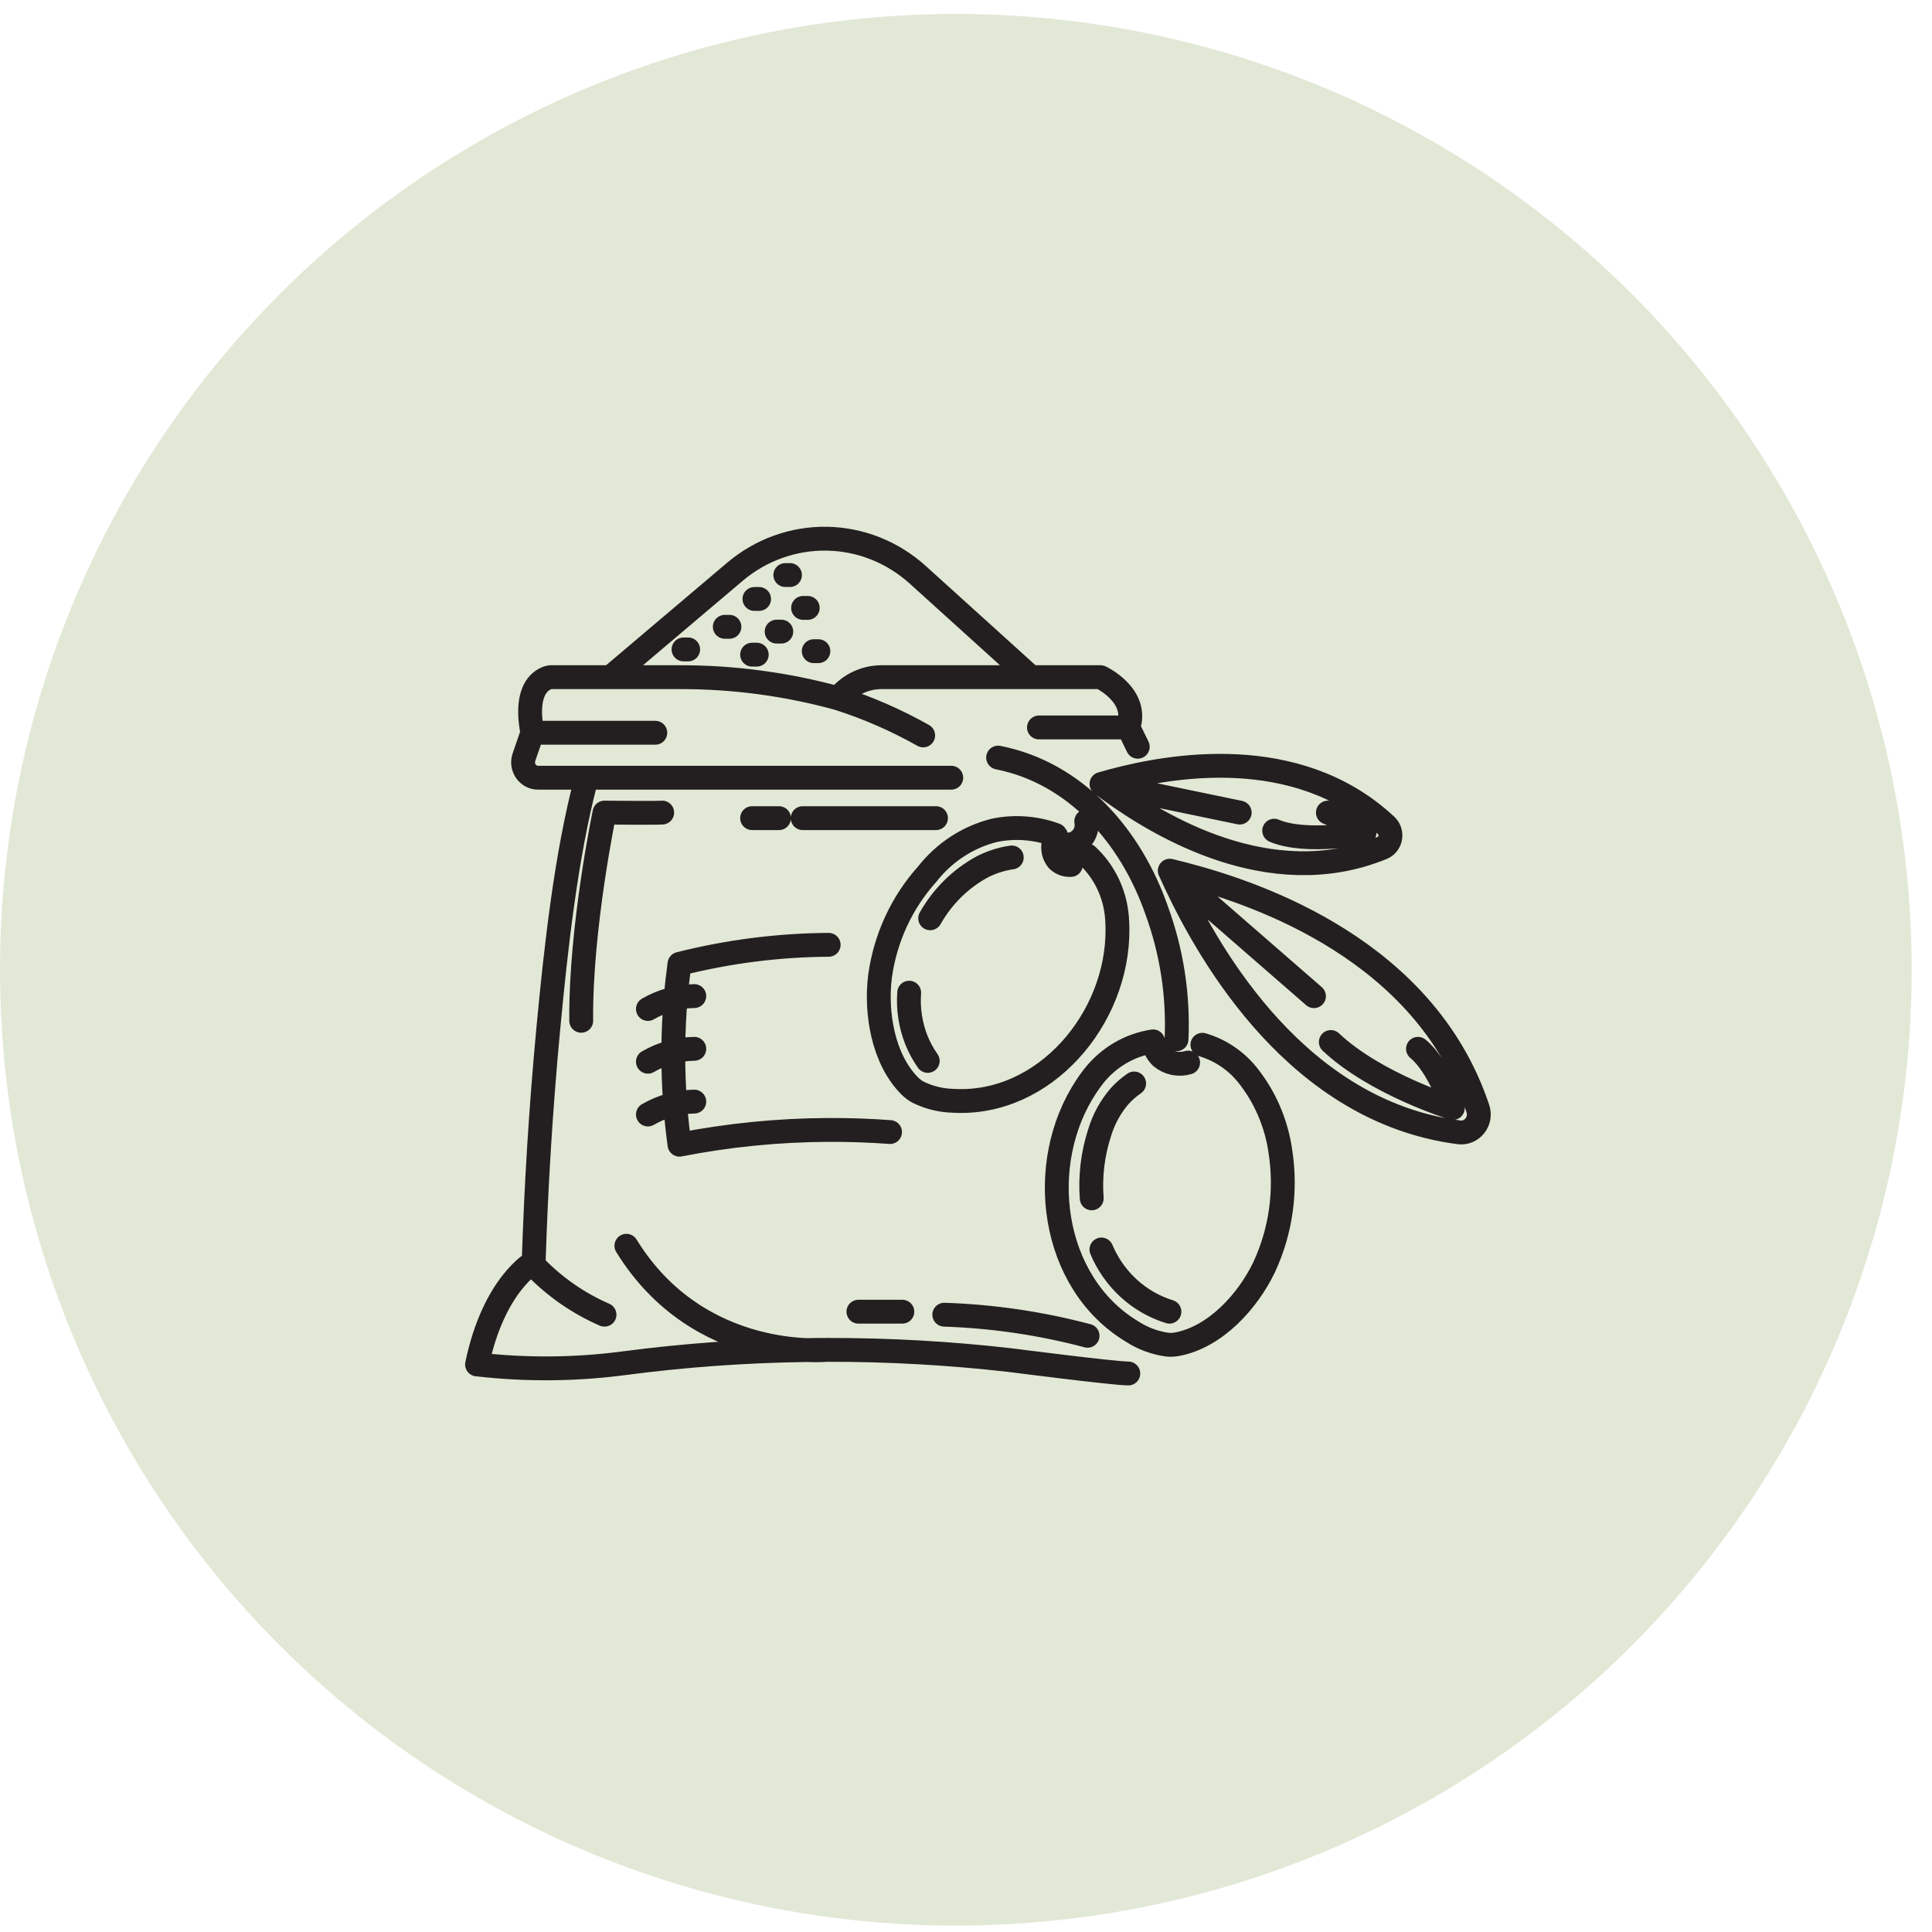 <svg xmlns="http://www.w3.org/2000/svg" width="81" height="81" viewBox="0 0 81 81" fill="none"><circle cx="40.074" cy="40.658" r="40.074" fill="#E2E8D6"></circle><path d="M22.4 53.067C23.241 53.943 24.242 54.64 25.344 55.119M46.18 32.866L51.975 34.068M49.043 36.504L55.089 41.765M46.143 42.117V42.114M44.247 35.005C43.428 34.703 42.545 34.636 41.692 34.812C40.58 35.089 39.589 35.736 38.872 36.651C37.802 37.842 37.112 39.341 36.894 40.946C36.706 42.474 37.023 44.406 38.141 45.528C38.239 45.627 38.349 45.712 38.469 45.779C38.931 46.011 39.438 46.138 39.953 46.151C43.78 46.38 46.898 42.708 46.85 38.916C46.848 38.764 46.841 38.611 46.829 38.459C46.749 37.462 46.303 36.534 45.579 35.864M44.288 35.065C44.189 35.218 44.142 35.399 44.155 35.582C44.167 35.764 44.238 35.938 44.357 36.074C44.43 36.141 44.515 36.192 44.608 36.225C44.7 36.257 44.798 36.27 44.896 36.264M44.876 35.4C44.983 35.384 45.085 35.345 45.176 35.287C45.268 35.229 45.347 35.152 45.41 35.062C45.472 34.972 45.515 34.87 45.538 34.761C45.561 34.653 45.562 34.541 45.541 34.433M50.411 43.802C51.138 44.015 51.787 44.444 52.276 45.037C53.027 45.963 53.514 47.085 53.681 48.278C53.939 49.933 53.7 51.628 52.994 53.139C52.306 54.565 50.961 56.044 49.371 56.353C49.232 56.381 49.09 56.389 48.949 56.377C48.421 56.305 47.914 56.117 47.464 55.825C44.041 53.773 43.397 48.779 45.549 45.542C45.635 45.412 45.726 45.284 45.821 45.16C46.445 44.348 47.347 43.811 48.343 43.66M49.813 44.549C49.62 44.607 49.416 44.616 49.219 44.576C49.022 44.535 48.837 44.447 48.681 44.317C48.509 44.148 48.395 43.927 48.355 43.686M41.847 31.762C45.101 32.404 47.424 35.073 48.499 38.183C49.127 39.903 49.409 41.736 49.327 43.572M24.558 32.746C23.748 35.825 23.316 39.635 22.993 43.068C22.668 46.517 22.473 49.804 22.375 52.91V52.913C22.375 52.913 20.702 53.832 20 57.205L20.031 57.207C22.085 57.441 24.159 57.422 26.208 57.148C28.706 56.821 31.219 56.64 33.736 56.604C33.741 56.602 33.743 56.602 33.745 56.604C34.051 56.597 34.355 56.594 34.665 56.594H34.703C37.244 56.59 39.784 56.732 42.309 57.019C42.309 57.019 46.712 57.584 47.305 57.584M34.703 56.59C34.703 56.59 29.306 57.169 26.262 52.229M25.594 28.391L30.813 23.971C31.898 23.052 33.267 22.561 34.672 22.585C36.078 22.61 37.43 23.148 38.484 24.104L43.224 28.392M39.882 32.606H22.558C22.458 32.606 22.359 32.582 22.27 32.534C22.181 32.487 22.104 32.418 22.046 32.334C21.988 32.25 21.951 32.153 21.937 32.051C21.923 31.949 21.933 31.845 21.966 31.747L22.32 30.721M22.32 30.721C21.887 28.502 23.075 28.391 23.075 28.391H28.55C30.774 28.39 32.99 28.687 35.139 29.277C35.359 29.001 35.636 28.777 35.95 28.624C36.264 28.471 36.607 28.391 36.955 28.391H46.142C46.142 28.391 47.767 29.148 47.305 30.499H43.559M22.32 30.721L27.474 30.721M35.141 29.278C36.376 29.672 37.57 30.193 38.705 30.832M37.315 47.462C36.488 47.4 35.616 47.368 34.699 47.373C32.614 47.384 30.535 47.591 28.488 47.992C28.416 47.462 28.352 46.89 28.307 46.283C28.254 45.598 28.225 44.862 28.228 44.091C28.23 44.046 28.23 44.002 28.23 43.958C28.235 43.217 28.271 42.514 28.328 41.854C28.371 41.346 28.426 40.864 28.488 40.41C30.535 39.893 32.634 39.625 34.742 39.612M29.108 41.761C28.426 41.773 27.758 41.959 27.164 42.302M29.108 43.972C28.426 43.984 27.758 44.17 27.164 44.513M29.108 46.185C28.426 46.197 27.758 46.383 27.164 46.726M30.387 26.279H30.582M31.63 25.112H31.825M32.561 26.48H32.756M31.532 27.447H31.727M32.925 24.109H33.12M33.67 25.487H33.865M34.116 27.301H34.311M28.657 27.227H28.852M47.306 30.498L47.701 31.308M55.795 43.687C57.678 45.461 60.91 46.455 60.91 46.455C60.91 46.455 60.323 44.685 59.45 43.972M55.672 34.068C56.22 34.276 56.736 34.562 57.207 34.917C57.207 34.917 54.751 35.395 53.421 34.827M47.549 45.425C47.329 45.577 47.126 45.753 46.944 45.952C46.556 46.402 46.267 46.932 46.096 47.507C45.812 48.387 45.701 49.316 45.771 50.241M46.178 52.386C46.44 53.008 46.831 53.563 47.323 54.014C47.815 54.464 48.398 54.798 49.029 54.993M42.419 35.949C41.991 36.011 41.575 36.143 41.188 36.34C40.275 36.835 39.516 37.583 38.998 38.5M38.118 41.619C38.067 42.3 38.173 42.984 38.425 43.617C38.549 43.922 38.707 44.211 38.896 44.479M39.242 34.301H33.653M32.659 34.301H31.532M27.763 34.068C27.519 34.091 25.344 34.068 25.344 34.068C25.344 34.068 24.328 38.927 24.368 42.797M45.597 56.003C43.633 55.482 41.618 55.186 39.59 55.119M37.831 54.993H35.989M58.286 35.126C58.27 35.219 58.232 35.306 58.174 35.38C58.116 35.453 58.041 35.511 57.956 35.547C57.646 35.674 57.33 35.782 57.008 35.873C52.369 37.168 47.91 34.178 46.18 32.867C48.248 32.265 53.445 31.076 57.344 33.965C57.615 34.166 57.874 34.382 58.121 34.613C58.188 34.677 58.239 34.758 58.268 34.848C58.297 34.937 58.303 35.033 58.286 35.126ZM61.833 47.201C61.756 47.299 61.656 47.376 61.542 47.424C61.428 47.472 61.304 47.489 61.182 47.475C60.738 47.418 60.298 47.336 59.863 47.227C53.602 45.665 50.25 39.192 49.044 36.504C51.851 37.172 58.699 39.229 61.459 45.212C61.651 45.627 61.819 46.054 61.964 46.489C62.002 46.609 62.01 46.737 61.988 46.861C61.965 46.985 61.913 47.102 61.835 47.199L61.833 47.201Z" stroke="#231F20" stroke-linecap="round" stroke-linejoin="round"></path></svg>